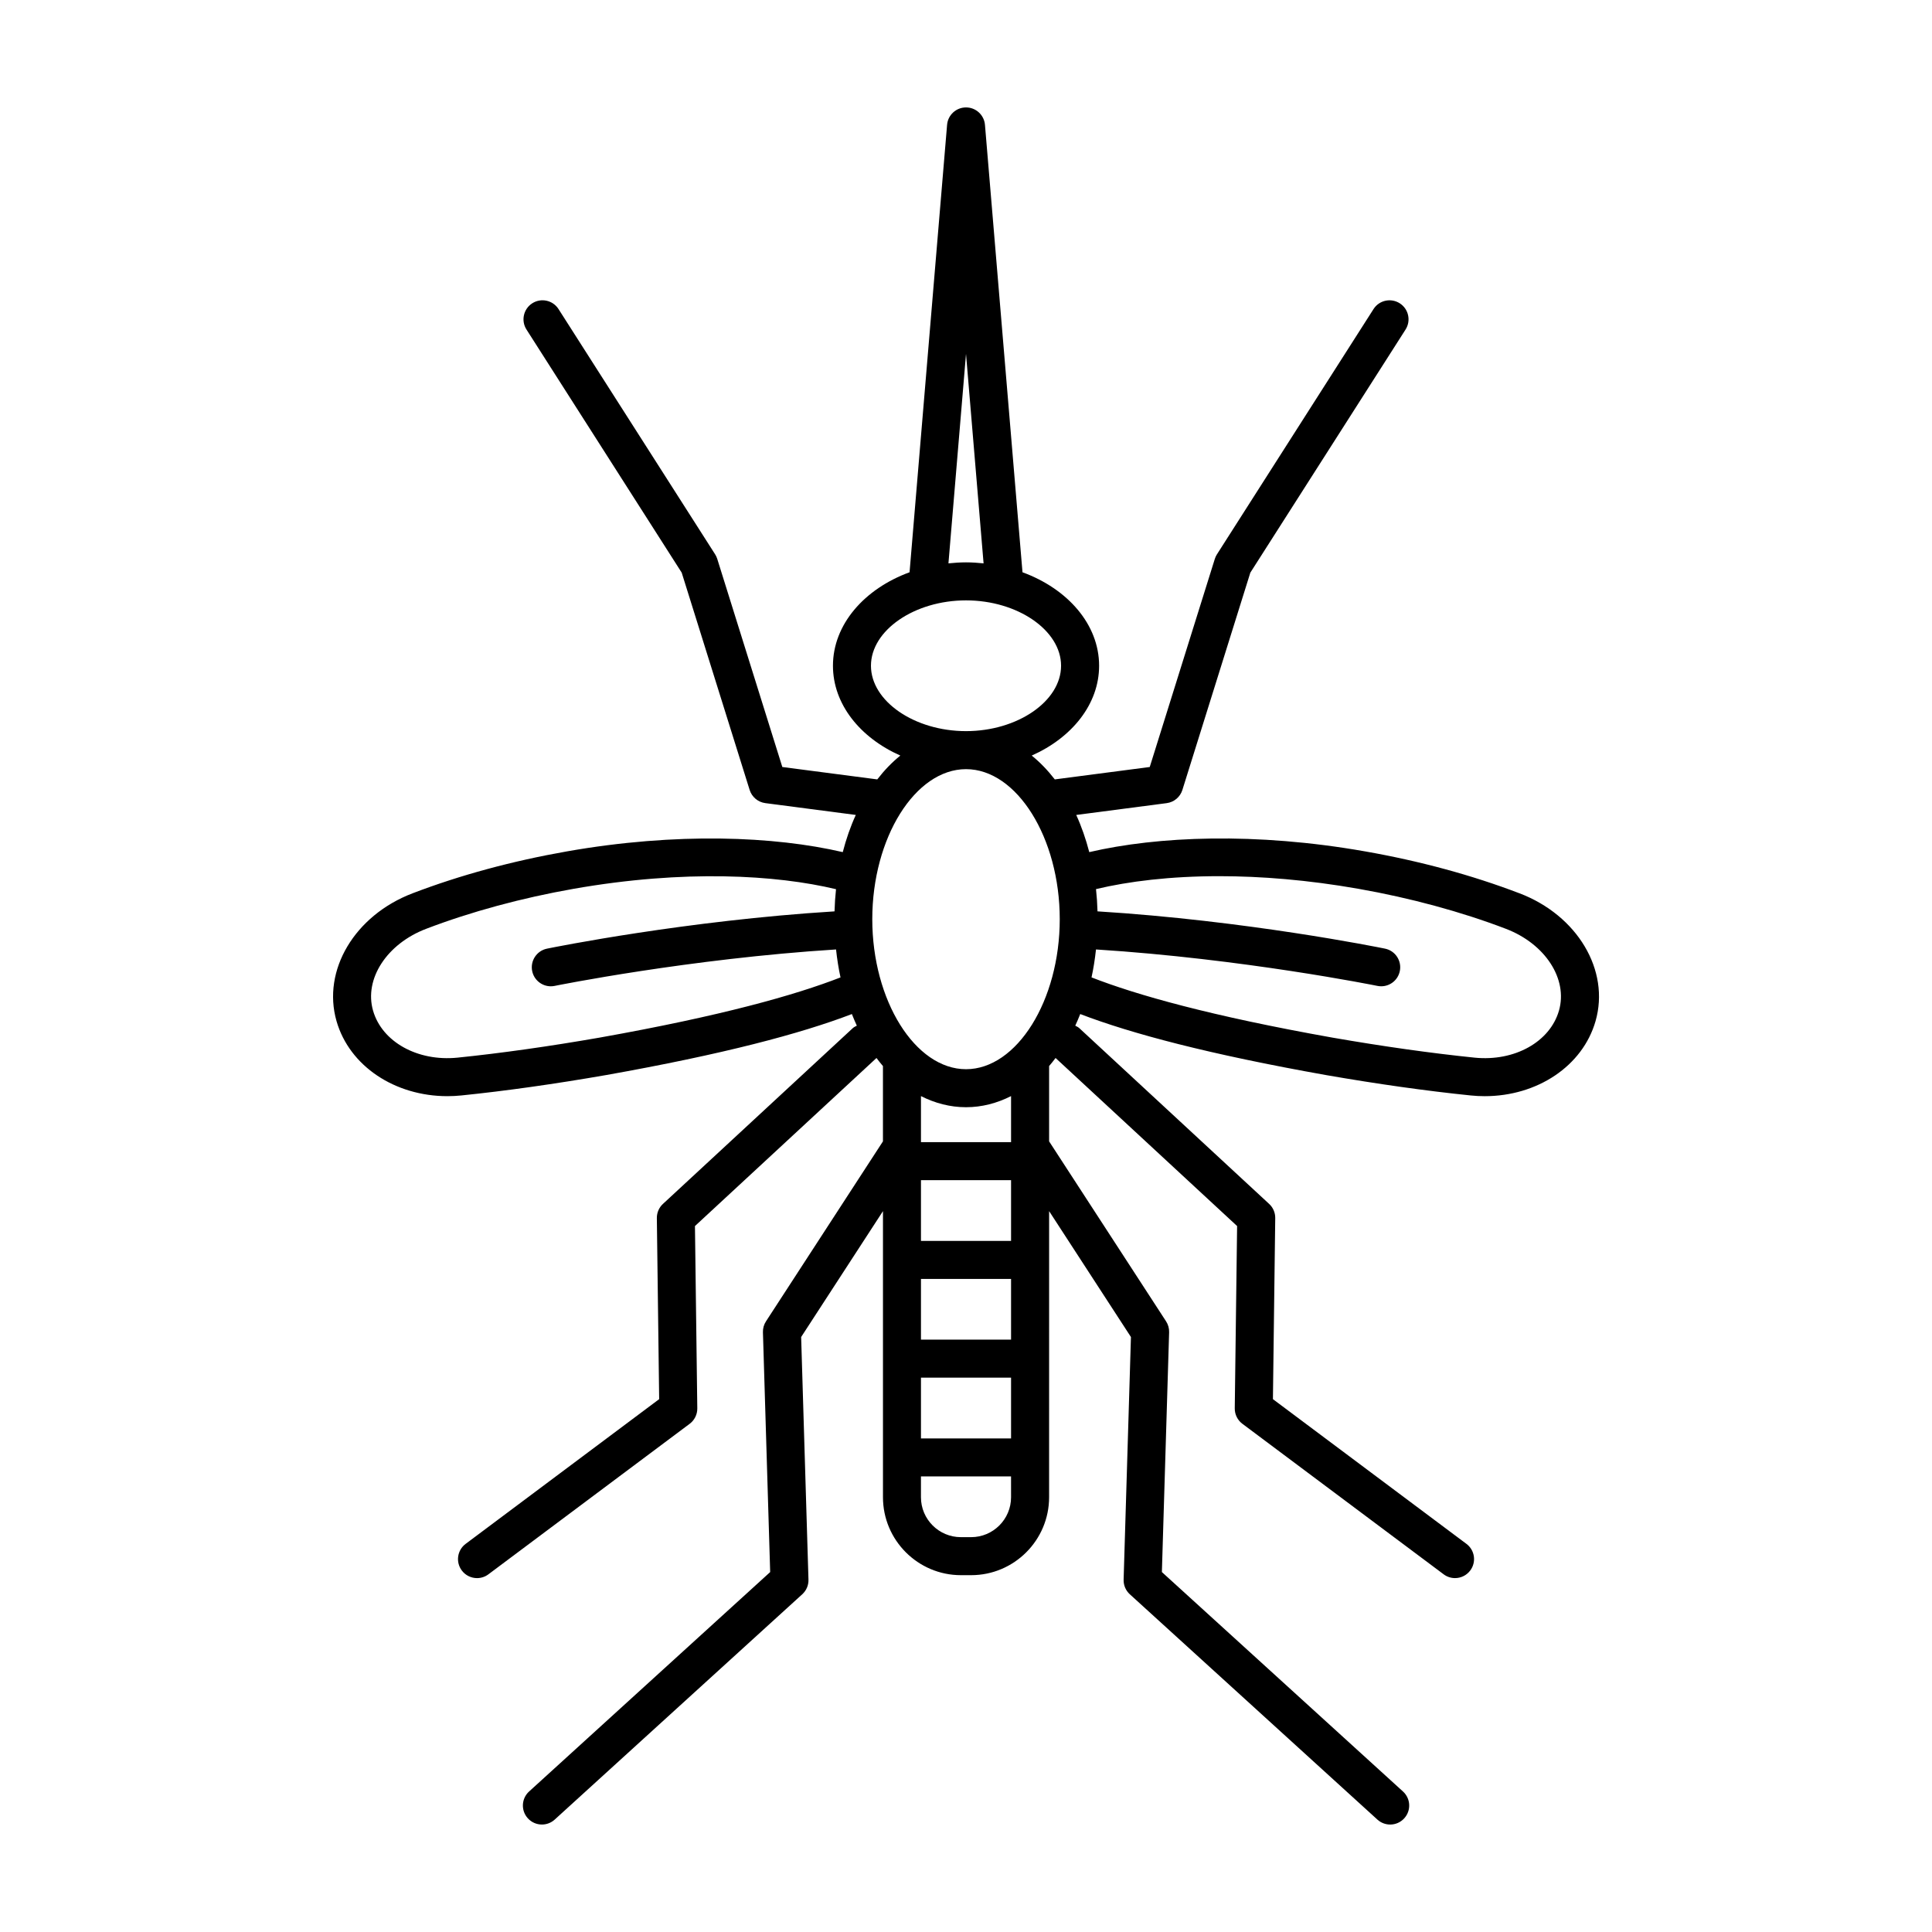 <?xml version="1.0" encoding="UTF-8"?>
<!-- Uploaded to: SVG Repo, www.svgrepo.com, Generator: SVG Repo Mixer Tools -->
<svg fill="#000000" width="800px" height="800px" version="1.1" viewBox="144 144 512 512" xmlns="http://www.w3.org/2000/svg">
 <path d="m546.66 380.73c-12.566-4.805-26.332-8.543-40.926-11.109-29.012-5.106-54.906-4.027-73.066 0.199-0.91-3.488-2.055-6.797-3.457-9.848l23.977-3.133c1.949-0.254 3.57-1.617 4.156-3.492l18.008-57.59 41.133-64.422c1.496-2.344 0.812-5.457-1.535-6.957-2.352-1.496-5.461-0.812-6.957 1.535l-41.488 64.988c-0.242 0.375-0.43 0.781-0.562 1.207l-17.25 55.156-25.16 3.285c-1.863-2.406-3.906-4.531-6.117-6.316 10.648-4.723 17.859-13.613 17.859-23.801 0-10.949-8.328-20.391-20.305-24.777l-9.945-118.57c-0.219-2.609-2.402-4.617-5.019-4.617-2.621 0-4.801 2.008-5.019 4.617l-9.945 118.57c-11.973 4.387-20.301 13.828-20.301 24.777 0 10.191 7.211 19.082 17.859 23.801-2.211 1.781-4.254 3.906-6.117 6.316l-25.16-3.285-17.246-55.156c-0.133-0.426-0.32-0.832-0.562-1.207l-41.5-64.992c-1.496-2.348-4.613-3.031-6.957-1.535-2.344 1.5-3.031 4.613-1.535 6.957l41.133 64.422 18.008 57.59c0.59 1.875 2.211 3.238 4.156 3.492l23.977 3.133c-1.402 3.051-2.551 6.359-3.457 9.852-18.16-4.223-44.055-5.301-73.07-0.199-14.594 2.566-28.359 6.305-40.914 11.105-15.371 5.856-24.043 20.422-20.172 33.887 3.426 11.918 15.457 19.883 29.379 19.883 1.215 0 2.445-0.062 3.684-0.188 11.75-1.199 24.66-3.019 38.395-5.41 30.961-5.508 51.512-10.953 65.113-16.164 0.422 1.043 0.844 2.086 1.312 3.078-0.367 0.199-0.75 0.359-1.07 0.656l-50.309 46.578c-1.047 0.965-1.633 2.332-1.617 3.758l0.613 47.984-51.285 38.352c-2.231 1.668-2.688 4.82-1.02 7.051 0.988 1.324 2.504 2.023 4.039 2.023 1.047 0 2.109-0.324 3.012-1.004l53.336-39.887c1.293-0.965 2.043-2.488 2.023-4.098l-0.621-48.309 48.109-44.539c0.559 0.73 1.117 1.461 1.711 2.141v19.957l-30.992 47.688c-0.562 0.859-0.844 1.871-0.812 2.898l1.918 63.551-63.883 58.145c-2.059 1.871-2.211 5.059-0.336 7.113 0.996 1.094 2.359 1.648 3.731 1.648 1.211 0 2.422-0.434 3.387-1.312l65.605-59.711c1.09-0.988 1.691-2.406 1.645-3.879l-1.941-64.293 21.684-33.363v75.816c0 11.391 9.266 20.66 20.656 20.66h2.715c11.391 0 20.656-9.27 20.656-20.66l0.004-75.816 21.684 33.363-1.941 64.297c-0.043 1.473 0.555 2.887 1.645 3.879l65.609 59.711c0.965 0.879 2.18 1.312 3.391 1.312 1.367 0 2.731-0.555 3.723-1.648 1.875-2.055 1.723-5.246-0.336-7.113l-63.891-58.152 1.918-63.551c0.031-1.027-0.25-2.035-0.812-2.898l-30.992-47.688v-19.957c0.594-0.68 1.152-1.406 1.711-2.141l48.109 44.539-0.621 48.309c-0.02 1.609 0.73 3.133 2.023 4.098l53.336 39.887c0.906 0.68 1.965 1.004 3.012 1.004 1.535 0 3.051-0.699 4.039-2.023 1.668-2.231 1.211-5.383-1.02-7.051l-51.277-38.348 0.613-47.984c0.016-1.426-0.566-2.793-1.617-3.758l-50.309-46.578c-0.32-0.297-0.703-0.457-1.07-0.656 0.473-0.992 0.895-2.035 1.316-3.082 13.605 5.215 34.16 10.66 65.129 16.172 13.719 2.387 26.629 4.203 38.383 5.406 1.238 0.129 2.465 0.188 3.68 0.188 13.91 0 25.949-7.965 29.371-19.883 3.871-13.465-4.801-28.035-20.164-33.887zm-243.77 38.25c-13.484 2.348-26.156 4.133-37.66 5.309-10.594 1.059-19.988-4.184-22.367-12.457-2.41-8.387 3.641-17.711 14.082-21.688 11.789-4.512 25.297-8.176 39.066-10.598 29.34-5.156 53.645-3.703 69.543 0.102-0.207 1.922-0.34 3.879-0.395 5.875-39.219 2.426-74.227 9.477-76.195 9.879-2.727 0.559-4.484 3.219-3.93 5.945 0.488 2.387 2.59 4.031 4.934 4.031 0.336 0 0.672-0.031 1.012-0.102 0.473-0.098 35.68-7.203 74.582-9.66 0.277 2.539 0.656 5.023 1.184 7.41-11.969 4.668-31.602 10.211-63.855 15.953zm97.113-181.19 4.656 55.508c-1.527-0.156-3.074-0.266-4.656-0.266s-3.129 0.109-4.656 0.266zm-25.191 82.641c0-9.391 11.535-17.324 25.191-17.324s25.191 7.934 25.191 17.324-11.535 17.328-25.191 17.328-25.191-7.938-25.191-17.328zm37.129 220.35c0 5.836-4.746 10.582-10.582 10.582h-2.715c-5.836 0-10.582-4.746-10.582-10.582v-5.512h23.875zm0-15.586h-23.875v-16.098h23.875zm0-26.176h-23.875v-16.094h23.875zm0-26.168h-23.875v-16.098h23.875zm0-26.176h-23.875v-12.195c3.715 1.875 7.719 2.945 11.938 2.945s8.223-1.07 11.938-2.945zm-11.938-19.324c-13.465 0-24.84-18.207-24.84-39.758s11.375-39.758 24.84-39.758 24.84 18.207 24.84 39.758-11.375 39.758-24.84 39.758zm157.14-15.523c-2.383 8.277-11.742 13.523-22.355 12.461-11.508-1.18-24.184-2.965-37.652-5.305-32.262-5.742-51.902-11.289-63.871-15.965 0.527-2.387 0.906-4.867 1.184-7.402 38.902 2.461 74.105 9.559 74.578 9.656 0.34 0.07 0.68 0.102 1.012 0.102 2.348 0 4.441-1.645 4.93-4.031 0.555-2.727-1.199-5.387-3.926-5.945-1.965-0.402-36.98-7.453-76.191-9.879-0.055-2.004-0.188-3.969-0.398-5.898 8.605-2.055 19.66-3.426 32.664-3.426 11.02 0 23.43 0.98 36.879 3.344 13.762 2.422 27.266 6.086 39.074 10.602 10.434 3.981 16.484 13.301 14.074 21.688z"/>
</svg>
